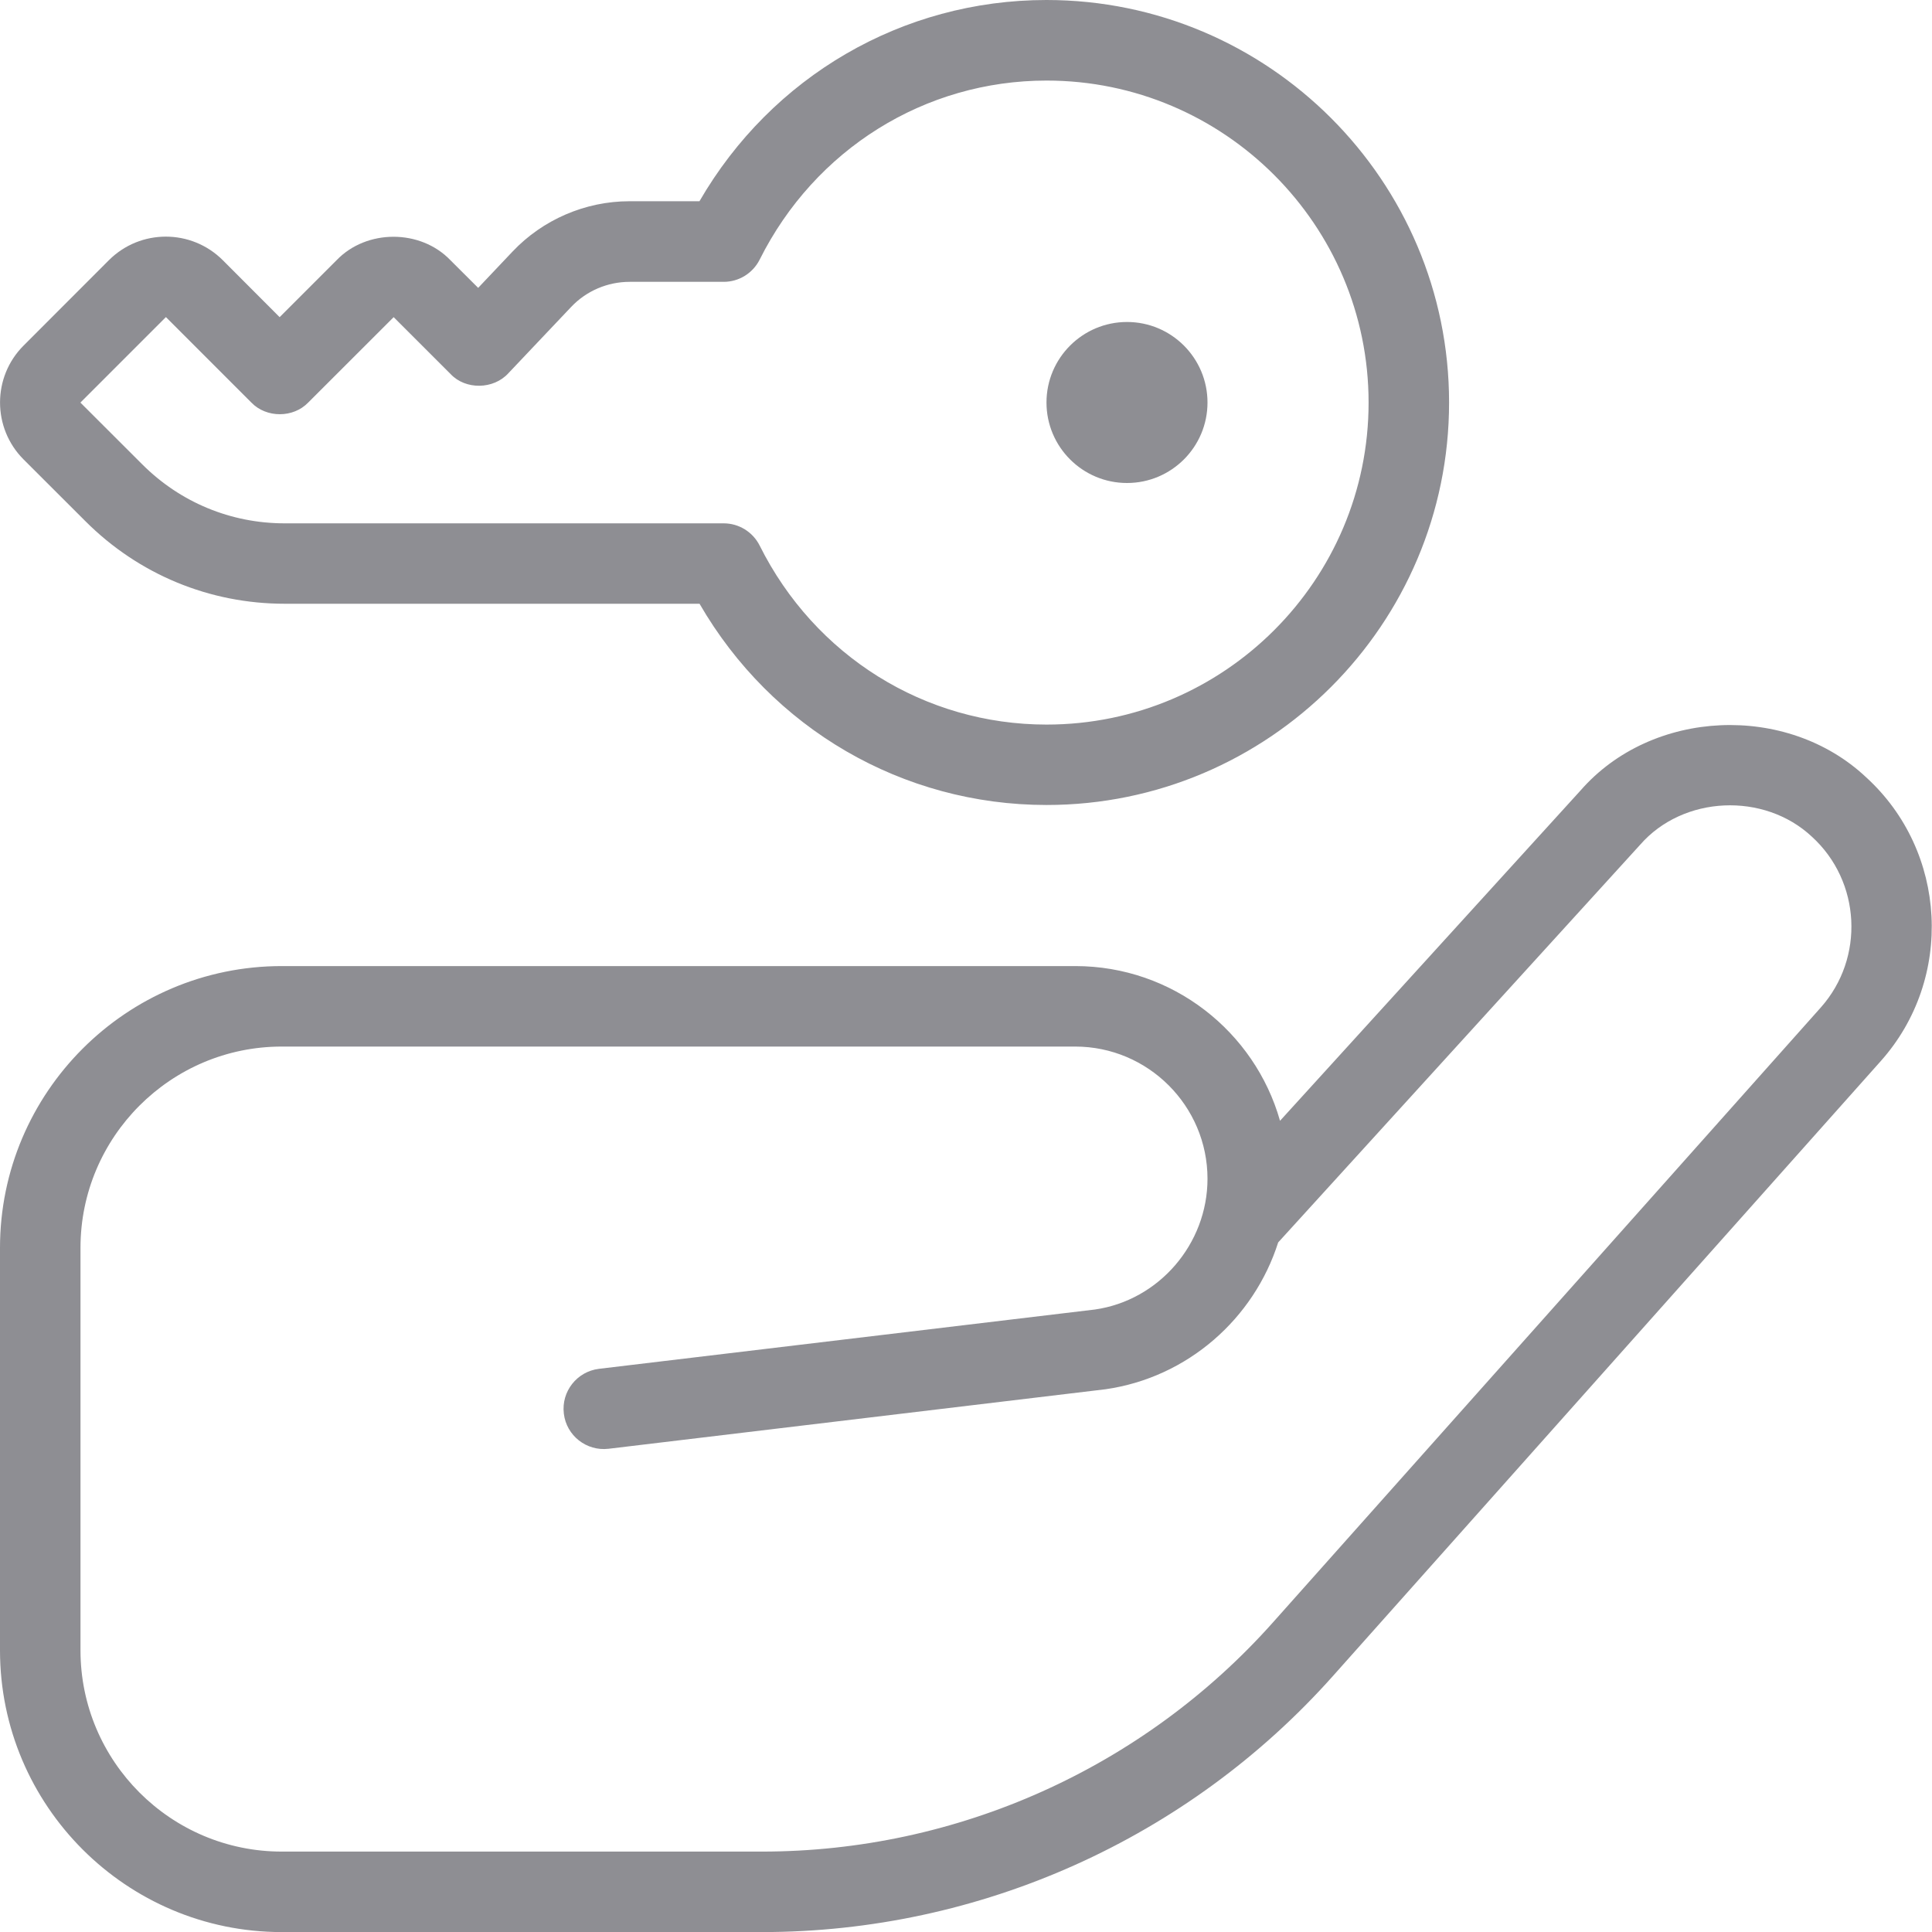 <?xml version="1.0" encoding="UTF-8"?> <svg xmlns="http://www.w3.org/2000/svg" width="50" height="50" viewBox="0 0 50 50" fill="none"><g clip-path="url(#clip0_2002_20)"><path d="M48.294 20.115C46.248 18.19 42.752 18.337 40.902 20.46L33.127 29.006C32.473 26.698 30.346 25.002 27.829 25.002H7.292C3.271 25.002 0 28.273 0 32.294V42.71C0 46.731 3.271 50.002 7.292 50.002H19.719C25.358 50.002 30.744 47.587 34.496 43.375L48.675 27.46C50.573 25.331 50.402 22.035 48.294 20.115ZM47.121 26.075L32.942 41.99C29.585 45.758 24.765 47.919 19.719 47.919H7.292C4.419 47.919 2.083 45.581 2.083 42.71V32.294C2.083 29.423 4.419 27.085 7.292 27.085H27.827C29.712 27.085 31.25 28.621 31.25 30.506C31.25 32.198 29.988 33.654 28.337 33.89L15.502 35.425C14.931 35.494 14.523 36.013 14.592 36.583C14.658 37.154 15.179 37.562 15.75 37.494L28.61 35.954C30.738 35.65 32.452 34.125 33.079 32.154L42.446 21.863C43.56 20.585 45.656 20.496 46.892 21.654C48.16 22.81 48.263 24.792 47.121 26.075ZM27.083 10.417C27.083 9.267 28.017 8.333 29.167 8.333C30.317 8.333 31.25 9.267 31.25 10.417C31.25 11.567 30.317 12.5 29.167 12.5C28.017 12.5 27.083 11.567 27.083 10.417ZM2.212 13.49C3.59 14.867 5.421 15.625 7.369 15.625H18.104C19.971 18.854 23.356 20.833 27.085 20.833C32.829 20.833 37.502 16.16 37.502 10.417C37.502 4.673 32.827 0 27.083 0C23.354 0 19.971 1.979 18.102 5.208H16.29C15.15 5.208 14.048 5.683 13.265 6.51L12.375 7.45L11.658 6.735C10.883 5.925 9.485 5.925 8.71 6.735L7.237 8.208L5.765 6.733C4.95 5.921 3.633 5.921 2.819 6.733L0.61 8.944C-0.202 9.756 -0.202 11.077 0.61 11.89L2.212 13.49ZM4.294 8.206L6.504 10.417C6.892 10.821 7.59 10.821 7.977 10.417L10.188 8.208L11.662 9.681C12.05 10.094 12.773 10.081 13.156 9.66L14.781 7.944C15.173 7.529 15.723 7.294 16.294 7.294H18.729C19.123 7.294 19.483 7.071 19.66 6.719C21.09 3.86 23.935 2.085 27.085 2.085C31.681 2.085 35.419 5.823 35.419 10.419C35.419 15.015 31.681 18.752 27.085 18.752C23.933 18.752 21.087 16.977 19.66 14.119C19.483 13.767 19.123 13.544 18.729 13.544H7.367C5.975 13.544 4.667 13.002 3.683 12.019L2.081 10.419L4.292 8.208L4.294 8.206Z" fill="#8E8E93"></path></g><defs><clipPath id="clip0_2002_20"><rect width="50" height="50" fill="white"></rect></clipPath></defs></svg> 